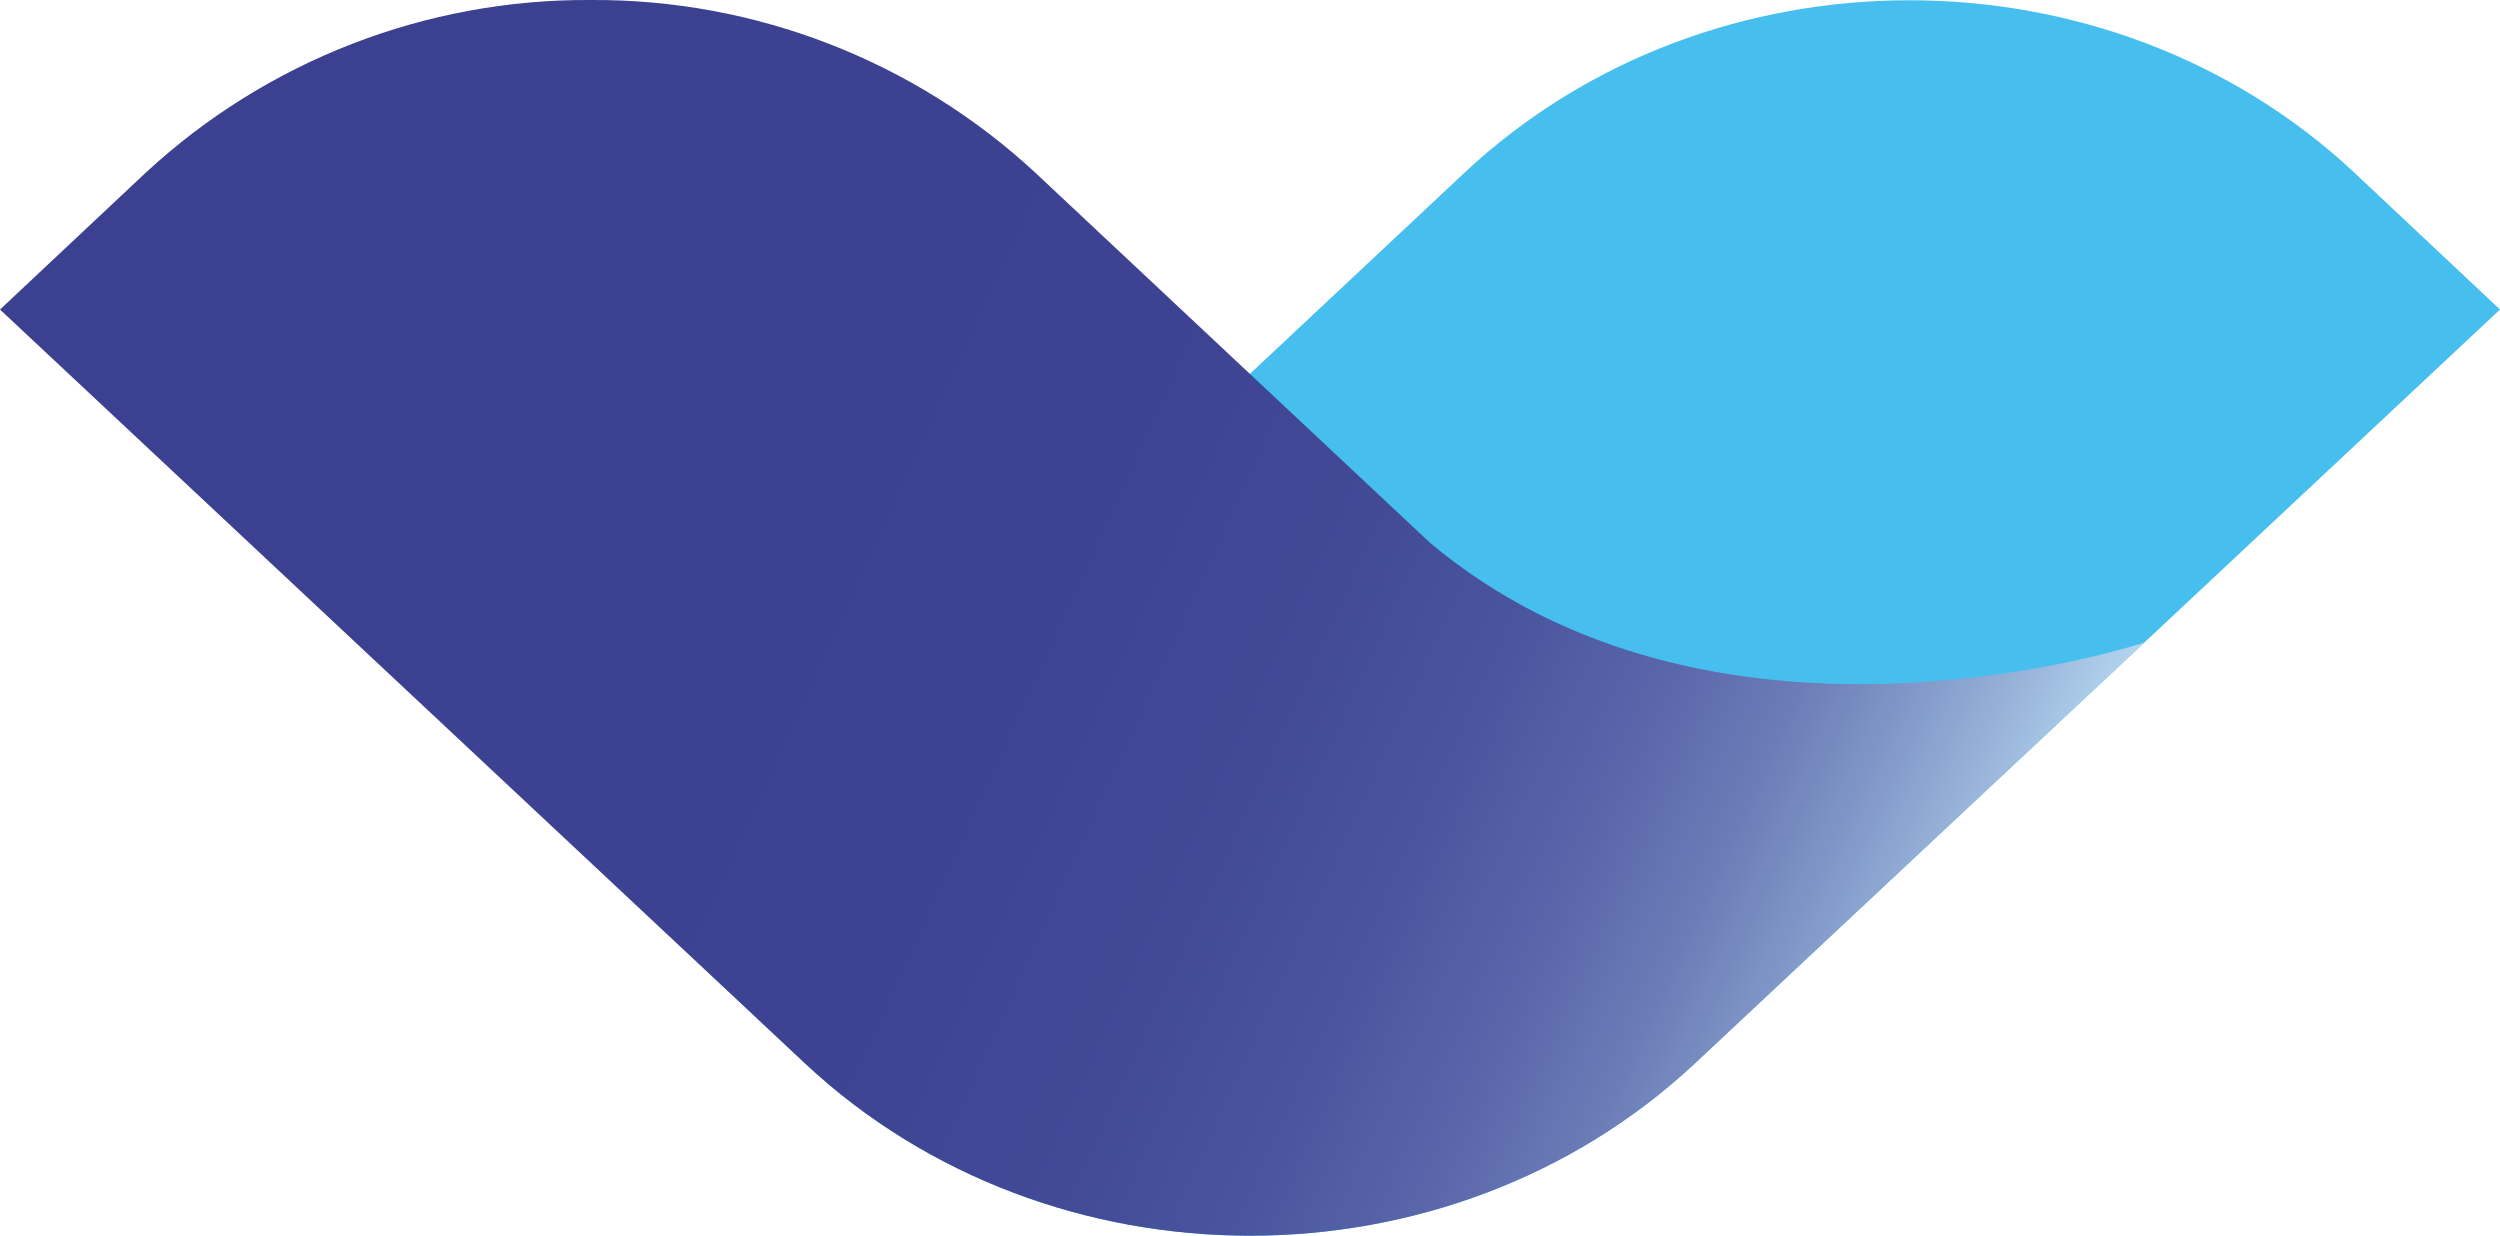 <svg xmlns="http://www.w3.org/2000/svg" xmlns:xlink="http://www.w3.org/1999/xlink" viewBox="0 0 185.28 91.61"><defs><style>.cls-1{fill:none;}.cls-2{fill:#46bfef;fill-rule:evenodd;}.cls-3{clip-path:url(#clip-path);}.cls-4{fill:url(#Dégradé_sans_nom);}</style><clipPath id="clip-path"><path class="cls-1" d="M10.82,12.78,0,22.94,59.68,78.83c18.21,17,47.71,17,65.91,0l10.82-10.14,22.52-21.08s-31.57,10.6-53-7.43L76.72,12.79A48.09,48.09,0,0,0,43.77,0,48.13,48.13,0,0,0,10.82,12.78"/></clipPath><linearGradient id="Dégradé_sans_nom" x1="-33.46" y1="55" x2="-30.06" y2="55" gradientTransform="matrix(-50.69, -23.32, -23.32, 50.69, -260.18, -3483.59)" gradientUnits="userSpaceOnUse"><stop offset="0" stop-color="#bde2f7"/><stop offset="0.05" stop-color="#bde2f7"/><stop offset="0.05" stop-color="#b8daf2"/><stop offset="0.09" stop-color="#9ab6db"/><stop offset="0.13" stop-color="#8197c8"/><stop offset="0.17" stop-color="#6c7cb7"/><stop offset="0.22" stop-color="#5966aa"/><stop offset="0.28" stop-color="#4a559f"/><stop offset="0.35" stop-color="#424a96"/><stop offset="0.45" stop-color="#3d4392"/><stop offset="0.73" stop-color="#3b4190"/><stop offset="1" stop-color="#3b4190"/></linearGradient></defs><g id="Calque_2" data-name="Calque 2"><g id="Calque_2-2" data-name="Calque 2"><g id="Calque_1-2" data-name="Calque 1-2"><path class="cls-2" d="M48.91,68.69l59.66-55.92c18.19-17,47.69-17,65.89,0l10.82,10.17L125.59,78.83c-18.2,17-47.7,17-65.9,0"/><g class="cls-3"><path class="cls-4" d="M10.82,12.78,0,22.94,59.68,78.83c18.21,17,47.71,17,65.91,0l10.82-10.14,22.52-21.08s-31.57,10.6-53-7.43L76.72,12.79A48.09,48.09,0,0,0,43.77,0,48.13,48.13,0,0,0,10.82,12.78"/></g></g></g></g></svg>